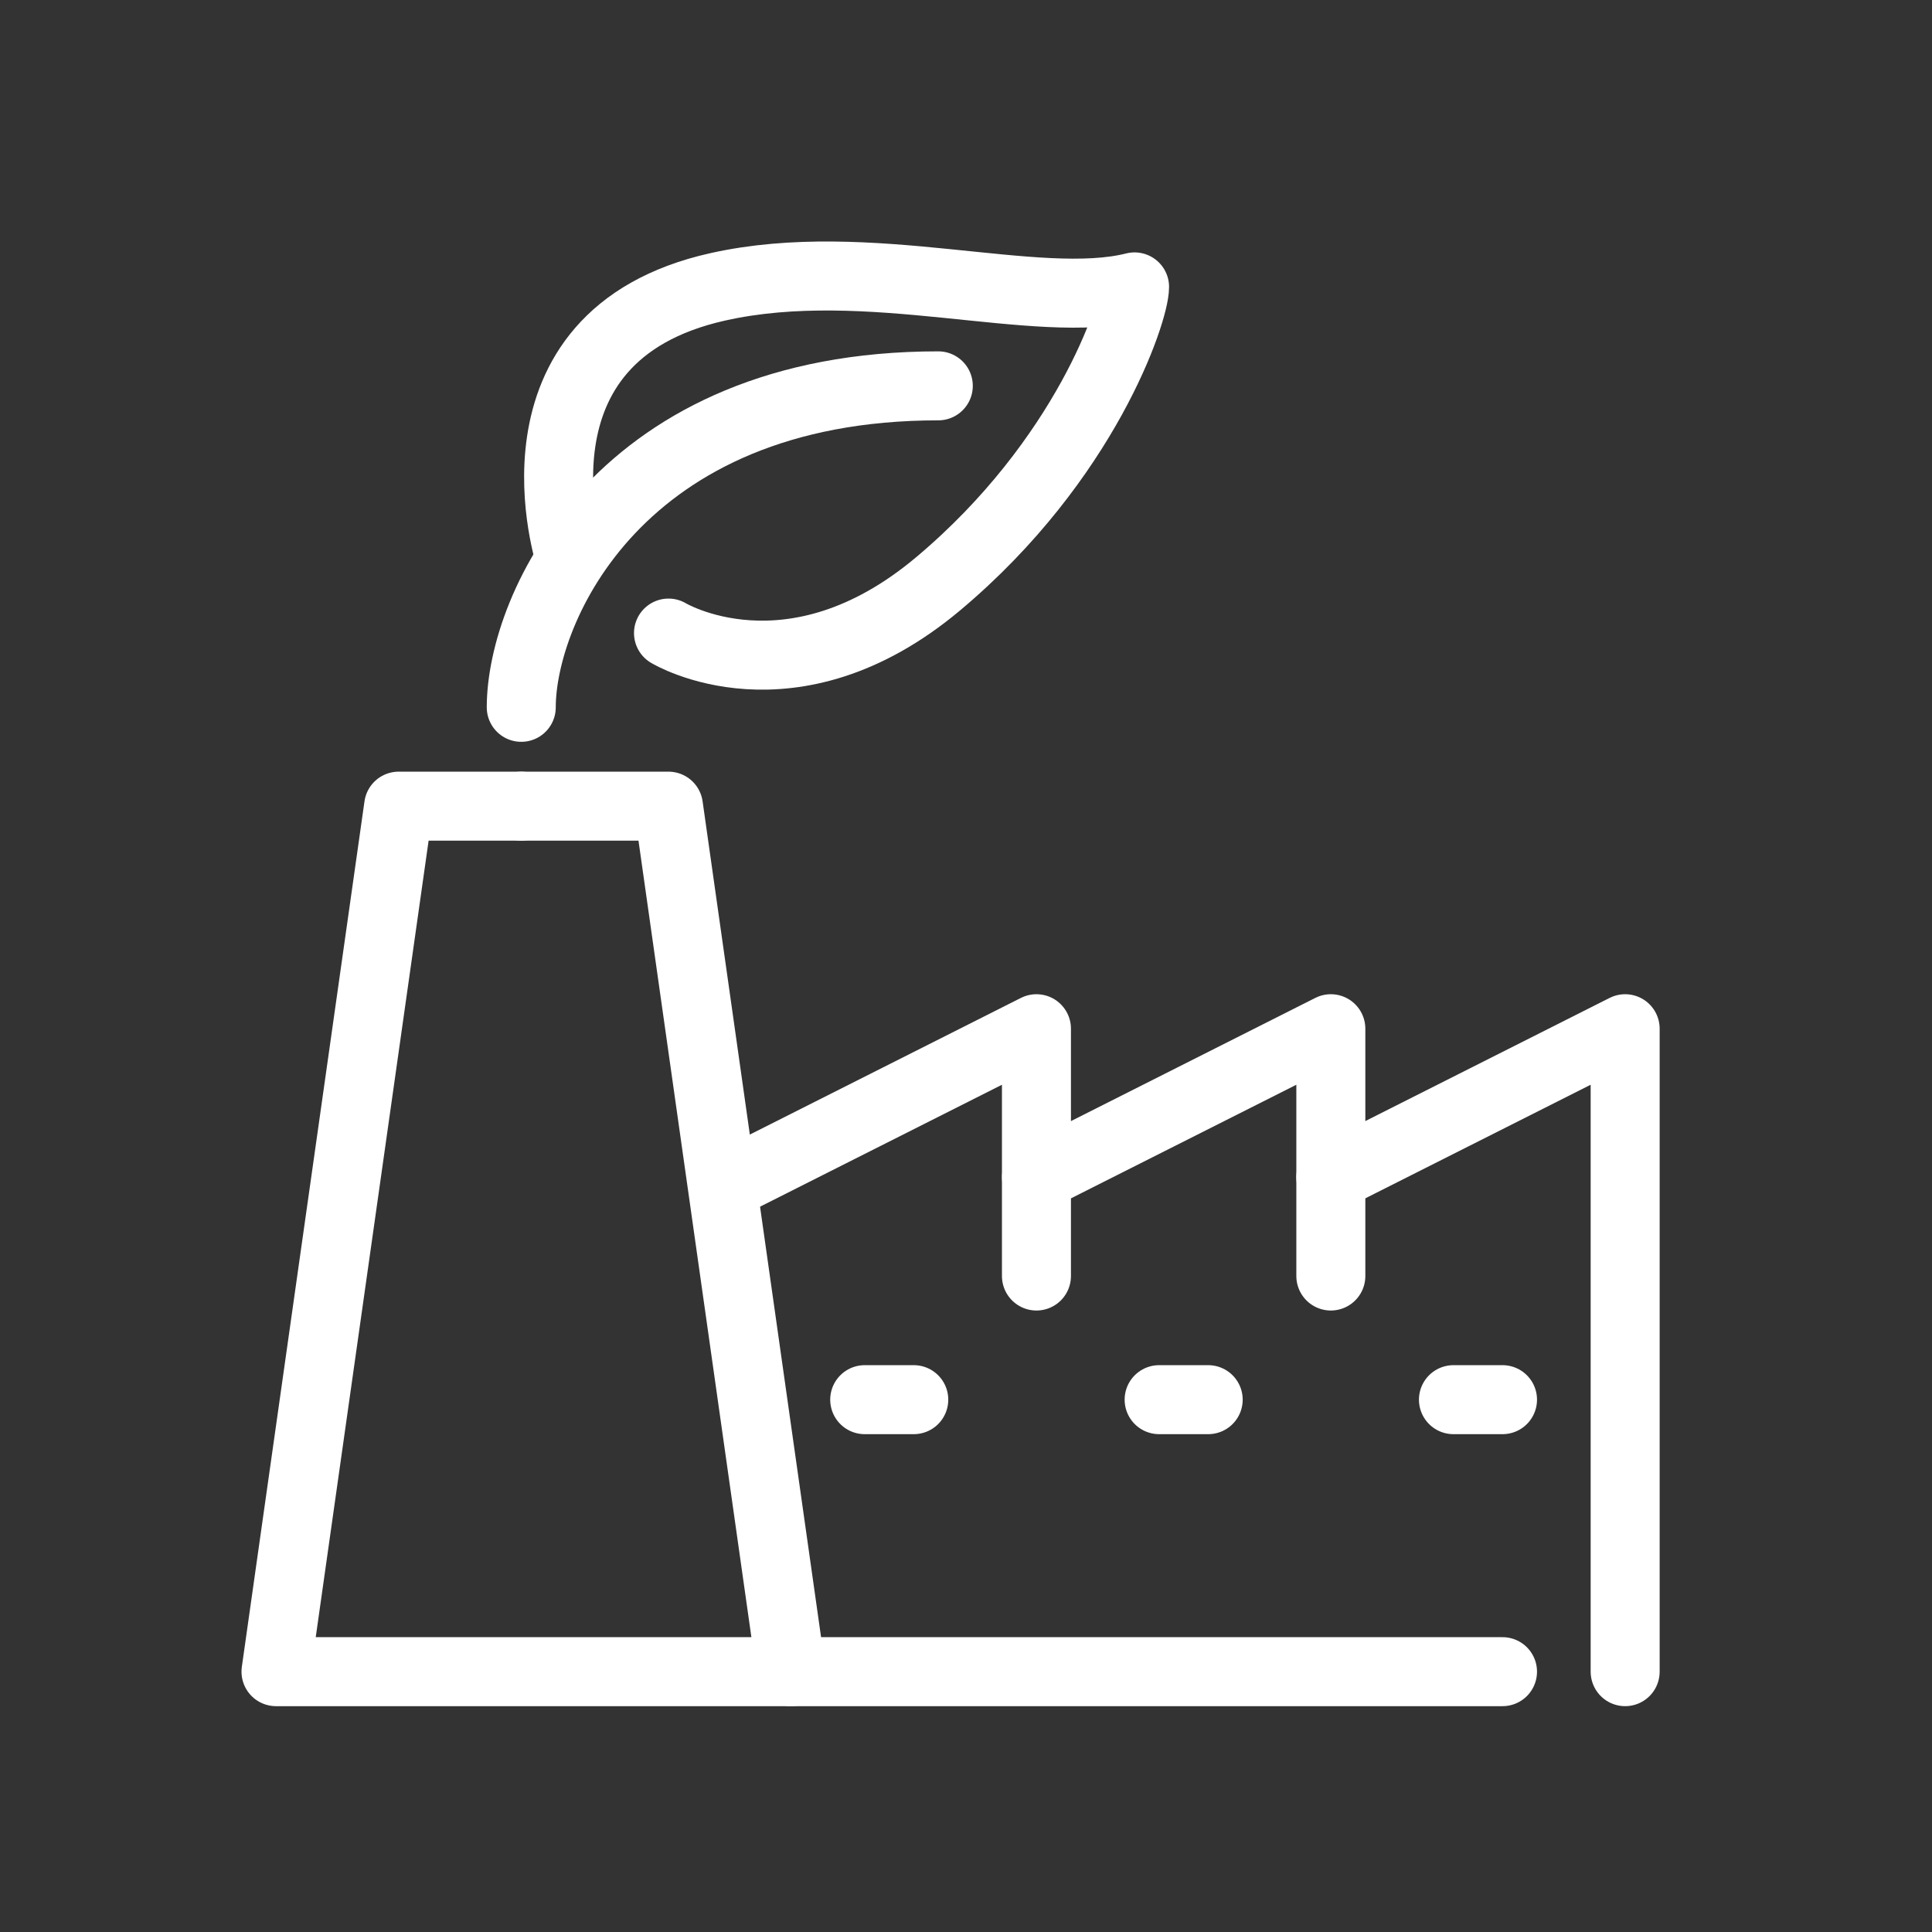 <svg width="56" height="56" viewBox="0 0 56 56" fill="none" xmlns="http://www.w3.org/2000/svg">
<rect x="0" y="0" width="56" height="56" fill="#333333" stroke="none"/>
<path d="M15.11 23.367H11.555L8 48.454H43.551" stroke="white" stroke-width="2" stroke-miterlimit="10" stroke-linecap="round" stroke-linejoin="round"/>
<path d="M22.931 48.454L19.375 23.367H15.109" stroke="white" stroke-width="2" stroke-miterlimit="10" stroke-linecap="round" stroke-linejoin="round"/>
<path d="M21.51 34.119L30.042 29.818V36.986" stroke="white" stroke-width="2" stroke-miterlimit="10" stroke-linecap="round" stroke-linejoin="round"/>
<path d="M30.043 34.119L38.575 29.818V36.986" stroke="white" stroke-width="2" stroke-miterlimit="10" stroke-linecap="round" stroke-linejoin="round"/>
<path d="M38.574 34.119L47.106 29.818V48.454" stroke="white" stroke-width="2" stroke-miterlimit="10" stroke-linecap="round" stroke-linejoin="round"/>
<path d="M25.064 40.57H26.486" stroke="white" stroke-width="2" stroke-miterlimit="10" stroke-linecap="round" stroke-linejoin="round"/>
<path d="M33.598 40.57H35.02" stroke="white" stroke-width="2" stroke-miterlimit="10" stroke-linecap="round" stroke-linejoin="round"/>
<path d="M42.129 40.57H43.551" stroke="white" stroke-width="2" stroke-miterlimit="10" stroke-linecap="round" stroke-linejoin="round"/>
<path d="M27.197 11.184C17.953 11.184 15.109 17.634 15.109 20.502" stroke="white" stroke-width="2" stroke-miterlimit="10" stroke-linecap="round" stroke-linejoin="round"/>
<path d="M19.377 18.35C19.377 18.35 22.932 20.501 27.198 16.917C31.464 13.333 32.886 9.033 32.886 8.316C30.042 9.033 25.189 7.33 20.799 8.316C14.4 9.749 16.533 16.2 16.533 16.2" stroke="white" stroke-width="2" stroke-miterlimit="10" stroke-linecap="round" stroke-linejoin="round"/>
</svg>
